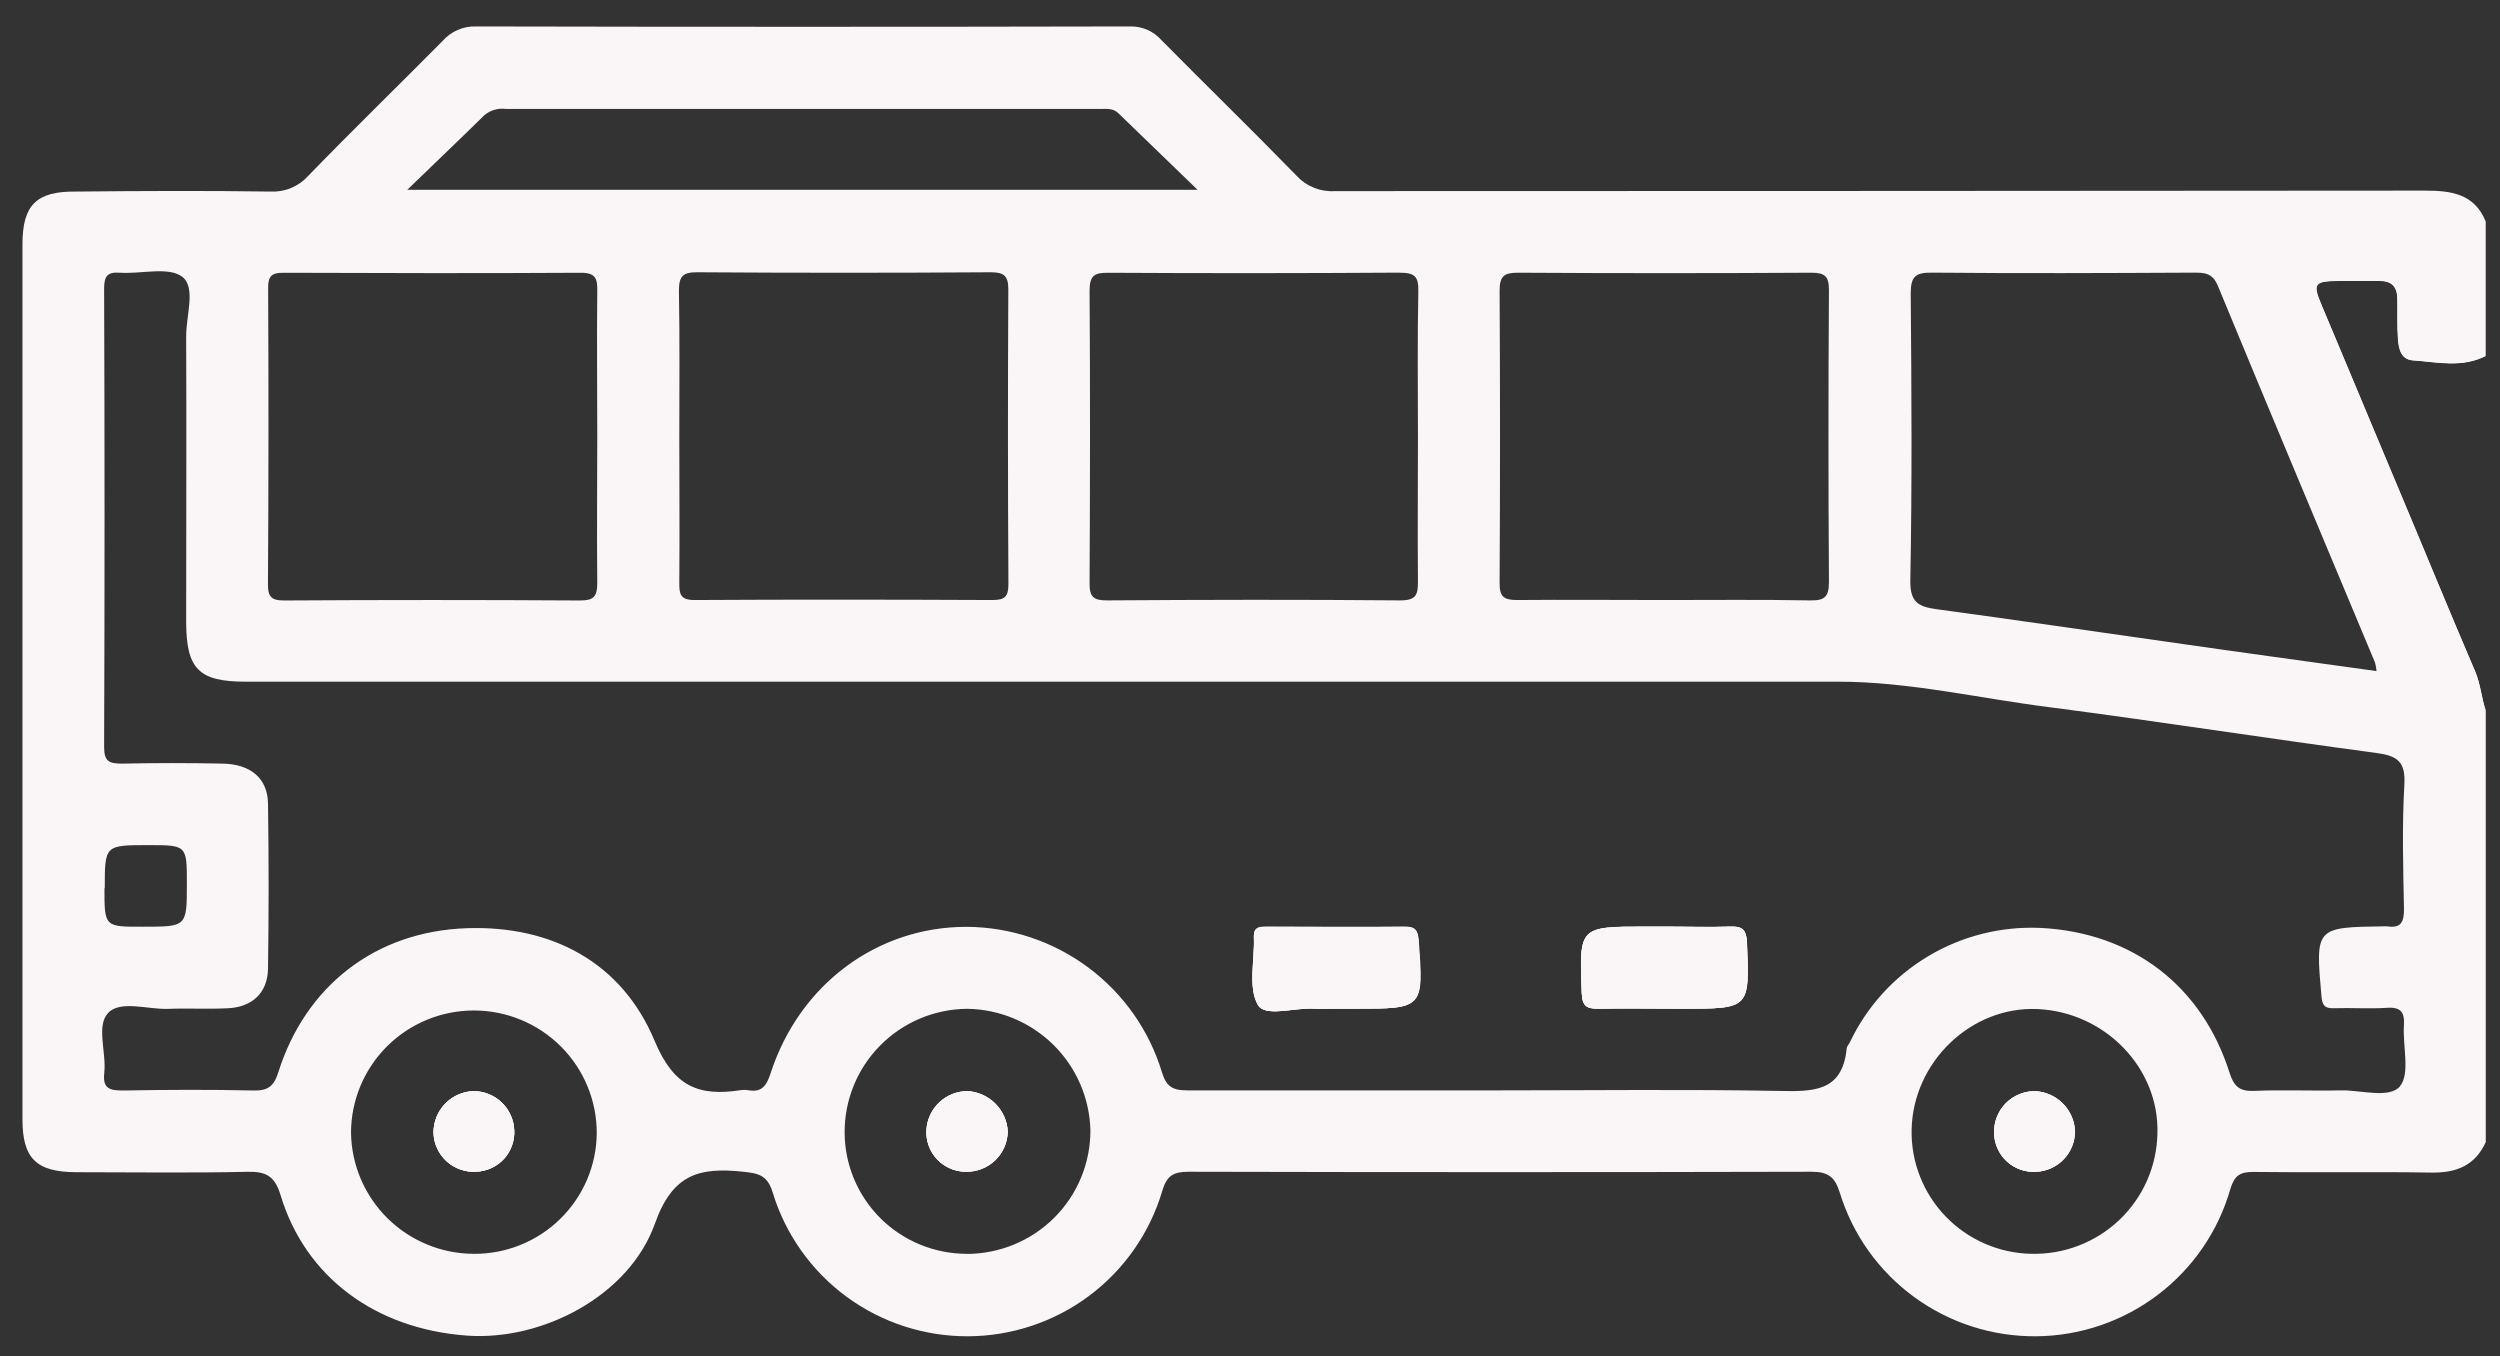 <?xml version="1.0" encoding="UTF-8"?> <svg xmlns="http://www.w3.org/2000/svg" width="94" height="51" viewBox="0 0 94 51" fill="none"><rect x="0" y="0" width="94" height="51" fill="#333333" stroke="none"/><path d="M53.329 35.34C53.3 34.945 53.184 34.839 52.802 34.844C51.091 34.861 49.381 34.844 47.672 34.844C47.385 34.844 47.133 34.825 47.15 35.242C47.184 36.104 46.925 37.116 47.3 37.776C47.568 38.258 48.685 37.868 49.422 37.919C49.691 37.935 49.962 37.919 50.232 37.919H50.958C53.525 37.926 53.515 37.926 53.329 35.34ZM65.68 35.437C65.661 34.955 65.511 34.822 65.052 34.842C64.24 34.873 63.427 34.842 62.615 34.842H61.89C59.361 34.842 59.378 34.842 59.472 37.34C59.492 37.841 59.673 37.933 60.11 37.923C61.164 37.899 62.218 37.923 63.273 37.923C65.796 37.926 65.779 37.926 65.68 35.449V35.437ZM65.68 35.437C65.661 34.955 65.511 34.822 65.052 34.842C64.24 34.873 63.427 34.842 62.615 34.842H61.89C59.361 34.842 59.378 34.842 59.472 37.34C59.492 37.841 59.673 37.933 60.11 37.923C61.164 37.899 62.218 37.923 63.273 37.923C65.796 37.926 65.779 37.926 65.68 35.449V35.437ZM53.329 35.34C53.3 34.945 53.184 34.839 52.802 34.844C51.091 34.861 49.381 34.844 47.672 34.844C47.385 34.844 47.133 34.825 47.15 35.242C47.184 36.104 46.925 37.116 47.3 37.776C47.568 38.258 48.685 37.868 49.422 37.919C49.691 37.935 49.962 37.919 50.232 37.919H50.958C53.525 37.926 53.515 37.926 53.329 35.34ZM53.329 35.34C53.3 34.945 53.184 34.839 52.802 34.844C51.091 34.861 49.381 34.844 47.672 34.844C47.385 34.844 47.133 34.825 47.15 35.242C47.184 36.104 46.925 37.116 47.3 37.776C47.568 38.258 48.685 37.868 49.422 37.919C49.691 37.935 49.962 37.919 50.232 37.919H50.958C53.525 37.926 53.515 37.926 53.329 35.34ZM65.68 35.437C65.661 34.955 65.511 34.822 65.052 34.842C64.24 34.873 63.427 34.842 62.615 34.842H61.89C59.361 34.842 59.378 34.842 59.472 37.34C59.492 37.841 59.673 37.933 60.11 37.923C61.164 37.899 62.218 37.923 63.273 37.923C65.796 37.926 65.779 37.926 65.68 35.449V35.437ZM65.68 35.437C65.661 34.955 65.511 34.822 65.052 34.842C64.24 34.873 63.427 34.842 62.615 34.842H61.89C59.361 34.842 59.378 34.842 59.472 37.34C59.492 37.841 59.673 37.933 60.11 37.923C61.164 37.899 62.218 37.923 63.273 37.923C65.796 37.926 65.779 37.926 65.68 35.449V35.437ZM53.329 35.34C53.3 34.945 53.184 34.839 52.802 34.844C51.091 34.861 49.381 34.844 47.672 34.844C47.385 34.844 47.133 34.825 47.15 35.242C47.184 36.104 46.925 37.116 47.3 37.776C47.568 38.258 48.685 37.868 49.422 37.919C49.691 37.935 49.962 37.919 50.232 37.919H50.958C53.525 37.926 53.515 37.926 53.329 35.34ZM17.823 41.027C17.413 41.037 17.023 41.207 16.738 41.501C16.454 41.795 16.296 42.189 16.3 42.598C16.306 42.8 16.354 42.999 16.439 43.183C16.524 43.367 16.645 43.532 16.796 43.667C16.946 43.803 17.123 43.908 17.315 43.975C17.506 44.041 17.71 44.069 17.913 44.055C18.108 44.047 18.3 44.001 18.477 43.919C18.655 43.837 18.814 43.72 18.947 43.577C19.079 43.433 19.181 43.264 19.248 43.081C19.315 42.898 19.345 42.703 19.336 42.508C19.323 42.115 19.159 41.742 18.877 41.466C18.595 41.19 18.218 41.033 17.823 41.027ZM36.382 41.027C35.988 41.026 35.609 41.176 35.322 41.444C35.034 41.713 34.86 42.081 34.835 42.472C34.821 42.675 34.849 42.878 34.918 43.07C34.986 43.261 35.093 43.436 35.232 43.584C35.372 43.733 35.54 43.851 35.727 43.931C35.914 44.012 36.116 44.053 36.319 44.053C36.523 44.057 36.725 44.02 36.914 43.946C37.103 43.872 37.276 43.761 37.422 43.62C37.568 43.479 37.685 43.31 37.765 43.124C37.846 42.938 37.888 42.738 37.891 42.535C37.869 42.142 37.703 41.771 37.425 41.492C37.147 41.214 36.776 41.046 36.382 41.022V41.027ZM53.329 35.345C53.3 34.95 53.184 34.844 52.802 34.849C51.091 34.866 49.381 34.849 47.672 34.849C47.385 34.849 47.133 34.83 47.15 35.246C47.184 36.109 46.925 37.121 47.3 37.781C47.568 38.263 48.685 37.873 49.422 37.923C49.691 37.94 49.962 37.923 50.232 37.923H50.958C53.525 37.926 53.515 37.926 53.329 35.34V35.345ZM65.68 35.442C65.661 34.96 65.511 34.827 65.052 34.846C64.24 34.878 63.427 34.846 62.615 34.846H61.89C59.361 34.846 59.378 34.846 59.472 37.345C59.492 37.846 59.673 37.938 60.11 37.928C61.164 37.904 62.218 37.928 63.273 37.928C65.796 37.926 65.779 37.926 65.68 35.449V35.442ZM65.68 35.442C65.661 34.96 65.511 34.827 65.052 34.846C64.24 34.878 63.427 34.846 62.615 34.846H61.89C59.361 34.846 59.378 34.846 59.472 37.345C59.492 37.846 59.673 37.938 60.11 37.928C61.164 37.904 62.218 37.928 63.273 37.928C65.796 37.926 65.779 37.926 65.68 35.449V35.442ZM52.802 34.849C51.091 34.866 49.381 34.849 47.672 34.849C47.385 34.849 47.133 34.83 47.15 35.246C47.184 36.109 46.925 37.121 47.3 37.781C47.568 38.263 48.685 37.873 49.422 37.923C49.691 37.94 49.962 37.923 50.232 37.923H50.958C53.53 37.923 53.52 37.923 53.334 35.338C53.305 34.945 53.184 34.839 52.802 34.844V34.849ZM36.382 41.022C35.988 41.022 35.609 41.171 35.322 41.44C35.034 41.708 34.86 42.076 34.835 42.468C34.821 42.67 34.849 42.873 34.918 43.065C34.986 43.256 35.093 43.431 35.232 43.58C35.372 43.728 35.54 43.846 35.727 43.927C35.914 44.007 36.116 44.049 36.319 44.048C36.523 44.052 36.725 44.016 36.914 43.941C37.103 43.867 37.276 43.756 37.422 43.615C37.568 43.474 37.685 43.305 37.765 43.119C37.846 42.933 37.888 42.733 37.891 42.53C37.868 42.138 37.702 41.769 37.424 41.491C37.146 41.213 36.775 41.046 36.382 41.022ZM17.823 41.022C17.413 41.032 17.023 41.202 16.738 41.496C16.454 41.79 16.296 42.184 16.3 42.593C16.306 42.795 16.354 42.994 16.439 43.178C16.524 43.362 16.645 43.527 16.796 43.663C16.946 43.799 17.123 43.903 17.315 43.97C17.506 44.036 17.71 44.064 17.913 44.05C18.108 44.042 18.3 43.996 18.477 43.914C18.655 43.832 18.814 43.715 18.947 43.572C19.079 43.428 19.181 43.26 19.248 43.076C19.315 42.893 19.345 42.699 19.336 42.504C19.322 42.111 19.157 41.739 18.876 41.464C18.594 41.189 18.217 41.033 17.823 41.027V41.022ZM90.16 12.747C90.187 13.126 90.279 13.521 90.726 13.547C91.642 13.605 92.578 13.836 93.463 13.376V8.328C93.032 7.273 92.152 7.167 91.159 7.167C77.501 7.178 63.844 7.185 50.187 7.186C49.922 7.203 49.657 7.16 49.411 7.062C49.164 6.965 48.943 6.813 48.763 6.62C47.085 4.895 45.356 3.216 43.664 1.502C43.517 1.337 43.336 1.206 43.133 1.118C42.93 1.03 42.71 0.988 42.489 0.994C34.289 1.012 26.088 1.012 17.888 0.994C17.652 0.988 17.418 1.034 17.202 1.129C16.986 1.224 16.793 1.366 16.638 1.543C14.968 3.23 13.254 4.895 11.598 6.603C11.422 6.802 11.204 6.959 10.959 7.063C10.714 7.167 10.449 7.215 10.184 7.203C7.742 7.167 5.3 7.179 2.859 7.203C1.364 7.186 0.845 7.709 0.845 9.186C0.845 20.152 0.845 31.119 0.845 42.087C0.845 43.559 1.364 44.07 2.871 44.075C5.01 44.075 7.152 44.108 9.292 44.06C9.997 44.043 10.331 44.212 10.549 44.937C11.479 48.021 14.119 49.971 17.559 50.219C20.381 50.423 23.657 48.73 24.626 46.005C25.286 44.149 26.287 43.887 27.907 44.053C28.504 44.116 28.854 44.169 29.055 44.843C29.534 46.411 30.507 47.784 31.83 48.757C33.154 49.73 34.756 50.251 36.401 50.244C38.045 50.237 39.644 49.702 40.959 48.718C42.274 47.733 43.235 46.353 43.7 44.781C43.87 44.2 44.121 44.058 44.694 44.058C52.502 44.077 60.311 44.077 68.12 44.058C68.763 44.058 68.997 44.275 69.176 44.843C69.659 46.418 70.64 47.796 71.974 48.769C73.307 49.743 74.92 50.26 76.573 50.244C78.225 50.228 79.828 49.679 81.142 48.68C82.456 47.681 83.41 46.285 83.863 44.701C84.013 44.202 84.228 44.058 84.735 44.065C86.967 44.094 89.198 44.053 91.43 44.089C92.368 44.103 93.066 43.819 93.465 42.942V26.717C93.301 26.235 93.272 25.727 93.071 25.257C92.09 22.966 91.137 20.66 90.17 18.364C89.203 16.067 88.26 13.764 87.288 11.473C86.94 10.651 87.008 10.569 87.931 10.557C88.441 10.557 88.954 10.557 89.466 10.557C89.914 10.557 90.126 10.771 90.136 11.215C90.148 11.726 90.122 12.236 90.16 12.747ZM71.843 11.037C71.843 10.398 72.017 10.244 72.641 10.251C75.924 10.282 79.204 10.268 82.487 10.251C82.898 10.251 83.193 10.266 83.394 10.752C85.345 15.482 87.329 20.195 89.302 24.915C89.33 25.019 89.349 25.125 89.358 25.233C86.718 24.864 84.104 24.51 81.491 24.132C78.602 23.725 75.718 23.298 72.827 22.908C72.157 22.816 71.814 22.667 71.828 21.831C71.896 18.241 71.874 14.639 71.843 11.037ZM57.096 10.254C60.767 10.276 64.439 10.276 68.112 10.254C68.62 10.254 68.77 10.396 68.768 10.906C68.745 14.566 68.745 18.225 68.768 21.884C68.768 22.45 68.603 22.585 68.057 22.575C66.222 22.542 64.385 22.561 62.55 22.561C60.715 22.561 58.877 22.544 57.043 22.561C56.532 22.561 56.38 22.428 56.385 21.913C56.406 18.254 56.406 14.594 56.385 10.933C56.383 10.374 56.559 10.249 57.098 10.254H57.096ZM52.628 10.254C53.184 10.254 53.341 10.386 53.329 10.945C53.291 12.779 53.315 14.612 53.315 16.443C53.315 18.274 53.298 20.058 53.315 21.852C53.315 22.354 53.262 22.575 52.652 22.575C48.973 22.542 45.296 22.549 41.619 22.575C41.109 22.575 40.964 22.438 40.968 21.927C40.988 18.262 40.993 14.598 40.968 10.933C40.968 10.35 41.152 10.251 41.682 10.256C45.334 10.277 48.983 10.275 52.631 10.251L52.628 10.254ZM18.205 4.338C18.318 4.241 18.45 4.169 18.593 4.128C18.736 4.086 18.887 4.076 19.034 4.097H41.35C41.592 4.097 41.834 4.059 42.037 4.244C42.98 5.153 43.92 6.064 45.028 7.136H15.314C16.394 6.088 17.308 5.223 18.205 4.338ZM37.917 21.956C37.917 22.438 37.782 22.563 37.308 22.561C33.578 22.544 29.845 22.539 26.113 22.561C25.574 22.561 25.54 22.332 25.542 21.918C25.557 20.089 25.542 18.258 25.542 16.429C25.542 14.6 25.561 12.769 25.528 10.94C25.528 10.388 25.666 10.232 26.226 10.237C29.898 10.262 33.57 10.262 37.243 10.237C37.727 10.237 37.915 10.35 37.913 10.88C37.893 14.581 37.895 18.273 37.917 21.956ZM10.082 10.815C10.082 10.376 10.222 10.256 10.65 10.256C14.38 10.27 18.113 10.278 21.846 10.256C22.414 10.256 22.465 10.497 22.457 10.95C22.438 12.75 22.457 14.55 22.457 16.349C22.457 18.209 22.438 20.07 22.457 21.93C22.457 22.448 22.308 22.58 21.8 22.578C18.093 22.555 14.391 22.555 10.694 22.578C10.232 22.578 10.072 22.467 10.075 21.98C10.099 18.258 10.101 14.537 10.082 10.815ZM17.818 47.144C16.602 47.141 15.437 46.661 14.572 45.809C13.708 44.956 13.215 43.8 13.198 42.588C13.2 41.983 13.321 41.385 13.554 40.827C13.788 40.269 14.129 39.762 14.559 39.335C14.989 38.909 15.499 38.571 16.06 38.341C16.621 38.111 17.222 37.993 17.829 37.994C18.436 37.996 19.036 38.116 19.596 38.349C20.156 38.582 20.665 38.922 21.093 39.351C21.521 39.779 21.86 40.288 22.091 40.847C22.321 41.406 22.439 42.005 22.438 42.61C22.427 43.822 21.933 44.98 21.066 45.83C20.199 46.68 19.029 47.153 17.813 47.144H17.818ZM36.351 47.144C35.138 47.144 33.974 46.666 33.113 45.814C32.253 44.961 31.765 43.804 31.758 42.595C31.749 41.368 32.229 40.187 33.093 39.312C33.957 38.438 35.134 37.941 36.365 37.931C37.582 37.947 38.745 38.434 39.61 39.287C40.474 40.141 40.972 41.296 41 42.508C41 43.118 40.88 43.721 40.646 44.284C40.413 44.847 40.07 45.358 39.638 45.789C39.205 46.22 38.692 46.561 38.127 46.794C37.563 47.027 36.957 47.147 36.346 47.147L36.351 47.144ZM76.371 47.144C75.155 47.118 73.999 46.613 73.157 45.739C72.314 44.865 71.854 43.694 71.876 42.482C71.927 39.93 74.113 37.832 76.605 37.94C79.156 38.053 81.198 40.166 81.119 42.629C81.106 43.237 80.973 43.837 80.727 44.393C80.481 44.95 80.127 45.452 79.685 45.872C79.243 46.291 78.722 46.619 78.153 46.837C77.583 47.055 76.976 47.159 76.366 47.142L76.371 47.144ZM90.245 40.841C89.836 41.323 88.78 40.981 88.009 40.998C86.926 41.022 85.833 40.971 84.755 41.017C84.196 41.041 83.993 40.844 83.826 40.321C82.804 37.104 80.219 35.066 76.726 34.89C75.24 34.823 73.767 35.194 72.492 35.958C71.216 36.722 70.196 37.844 69.558 39.184C69.519 39.263 69.442 39.338 69.435 39.424C69.275 41.068 68.161 41.044 66.884 41.019C63.389 40.954 59.89 40.998 56.395 40.998C52.473 40.998 48.555 40.998 44.636 40.998C44.106 40.998 43.862 40.87 43.693 40.33C43.218 38.751 42.246 37.366 40.921 36.379C39.596 35.392 37.988 34.856 36.334 34.849C32.976 34.849 30.063 37.017 28.98 40.34C28.828 40.807 28.656 41.092 28.122 40.99C28.032 40.976 27.941 40.976 27.851 40.99C26.265 41.231 25.337 40.865 24.611 39.13C23.378 36.181 20.743 34.794 17.562 34.9C14.071 35.018 11.472 37.114 10.464 40.321C10.297 40.848 10.072 41.015 9.528 41.003C7.901 40.966 6.274 40.974 4.645 41.003C4.142 41.003 3.852 40.952 3.92 40.34C4.007 39.571 3.606 38.564 4.07 38.082C4.534 37.6 5.552 37.962 6.328 37.933C7.104 37.904 7.836 37.95 8.588 37.909C9.492 37.861 10.063 37.321 10.077 36.425C10.108 34.353 10.108 32.28 10.077 30.206C10.06 29.269 9.425 28.734 8.385 28.712C7.121 28.686 5.855 28.686 4.587 28.712C4.104 28.712 3.915 28.633 3.915 28.088C3.936 22.349 3.936 16.61 3.915 10.87C3.915 10.42 4.002 10.217 4.502 10.254C5.307 10.309 6.34 10.013 6.857 10.41C7.374 10.808 6.995 11.873 7 12.644C7.014 16.219 7 19.795 7 23.37C7 25.153 7.471 25.631 9.236 25.631C29.192 25.631 49.149 25.631 69.108 25.631C71.802 25.631 74.427 26.262 77.086 26.594C81.177 27.127 85.253 27.765 89.341 28.31C90.134 28.416 90.455 28.628 90.404 29.5C90.315 31.056 90.359 32.632 90.39 34.186C90.39 34.685 90.269 34.909 89.749 34.83C89.719 34.827 89.688 34.827 89.657 34.83C87.049 34.866 87.059 34.866 87.286 37.453C87.317 37.798 87.404 37.921 87.755 37.909C88.417 37.887 89.085 37.938 89.745 37.894C90.276 37.858 90.419 38.061 90.388 38.557C90.337 39.352 90.629 40.367 90.24 40.839L90.245 40.841ZM3.939 33.401C3.939 31.777 3.939 31.777 5.576 31.777C7.026 31.777 7.026 31.777 7.026 33.222C7.026 34.844 7.026 34.844 5.392 34.844C3.927 34.851 3.927 34.851 3.927 33.398L3.939 33.401ZM76.508 41.029C76.305 41.03 76.105 41.072 75.918 41.151C75.731 41.23 75.561 41.346 75.42 41.491C75.278 41.636 75.167 41.808 75.092 41.996C75.017 42.184 74.981 42.386 74.986 42.588C74.986 42.791 75.029 42.991 75.11 43.176C75.192 43.362 75.311 43.529 75.46 43.667C75.609 43.805 75.784 43.911 75.976 43.979C76.168 44.046 76.371 44.074 76.574 44.06C76.968 44.04 77.339 43.868 77.61 43.581C77.88 43.294 78.029 42.914 78.024 42.52C78.004 42.126 77.835 41.753 77.552 41.477C77.27 41.2 76.893 41.039 76.496 41.027L76.508 41.029ZM65.064 34.844C64.252 34.875 63.439 34.844 62.627 34.844H61.902C59.373 34.844 59.39 34.844 59.484 37.343C59.504 37.844 59.685 37.935 60.123 37.926C61.176 37.902 62.231 37.926 63.285 37.926C65.806 37.926 65.789 37.926 65.69 35.437C65.661 34.967 65.511 34.822 65.052 34.842L65.064 34.844ZM52.814 34.844C51.103 34.861 49.394 34.844 47.684 34.844C47.397 34.844 47.145 34.825 47.162 35.242C47.196 36.104 46.937 37.116 47.312 37.776C47.58 38.258 48.697 37.868 49.435 37.919C49.703 37.935 49.974 37.919 50.245 37.919H50.97C53.542 37.919 53.532 37.919 53.346 35.333C53.305 34.945 53.184 34.839 52.802 34.844H52.814ZM36.382 41.022C35.988 41.022 35.609 41.171 35.322 41.44C35.034 41.708 34.86 42.076 34.835 42.468C34.821 42.67 34.849 42.873 34.918 43.065C34.986 43.256 35.093 43.431 35.232 43.58C35.372 43.728 35.54 43.846 35.727 43.927C35.914 44.007 36.116 44.049 36.319 44.048C36.523 44.052 36.725 44.016 36.914 43.941C37.103 43.867 37.276 43.756 37.422 43.615C37.568 43.474 37.685 43.305 37.765 43.119C37.846 42.933 37.888 42.733 37.891 42.53C37.868 42.138 37.702 41.769 37.424 41.491C37.146 41.213 36.775 41.046 36.382 41.022ZM17.823 41.022C17.413 41.032 17.023 41.202 16.738 41.496C16.454 41.79 16.296 42.184 16.3 42.593C16.306 42.795 16.354 42.994 16.439 43.178C16.524 43.362 16.645 43.527 16.796 43.663C16.946 43.799 17.123 43.903 17.315 43.97C17.506 44.036 17.71 44.064 17.913 44.05C18.108 44.042 18.3 43.996 18.477 43.914C18.655 43.832 18.814 43.715 18.947 43.572C19.079 43.428 19.181 43.26 19.248 43.076C19.315 42.893 19.345 42.699 19.336 42.504C19.322 42.111 19.157 41.739 18.876 41.464C18.594 41.189 18.217 41.033 17.823 41.027V41.022ZM17.823 41.022C17.413 41.032 17.023 41.202 16.738 41.496C16.454 41.79 16.296 42.184 16.3 42.593C16.306 42.795 16.354 42.994 16.439 43.178C16.524 43.362 16.645 43.527 16.796 43.663C16.946 43.799 17.123 43.903 17.315 43.97C17.506 44.036 17.71 44.064 17.913 44.05C18.108 44.042 18.3 43.996 18.477 43.914C18.655 43.832 18.814 43.715 18.947 43.572C19.079 43.428 19.181 43.26 19.248 43.076C19.315 42.893 19.345 42.699 19.336 42.504C19.322 42.111 19.157 41.739 18.876 41.464C18.594 41.189 18.217 41.033 17.823 41.027V41.022ZM53.329 35.336C53.3 34.941 53.184 34.834 52.802 34.839C51.091 34.856 49.381 34.839 47.672 34.839C47.385 34.839 47.133 34.82 47.15 35.237C47.184 36.099 46.925 37.111 47.3 37.772C47.568 38.253 48.685 37.863 49.422 37.914C49.691 37.931 49.962 37.914 50.232 37.914H50.958C53.525 37.926 53.515 37.926 53.329 35.34V35.336ZM65.68 35.432C65.661 34.95 65.511 34.818 65.052 34.837C64.24 34.868 63.427 34.837 62.615 34.837H61.89C59.361 34.837 59.378 34.837 59.472 37.335C59.492 37.837 59.673 37.928 60.11 37.919C61.164 37.894 62.218 37.919 63.273 37.919C65.796 37.926 65.779 37.926 65.68 35.449V35.432ZM65.68 35.432C65.661 34.95 65.511 34.818 65.052 34.837C64.24 34.868 63.427 34.837 62.615 34.837H61.89C59.361 34.837 59.378 34.837 59.472 37.335C59.492 37.837 59.673 37.928 60.11 37.919C61.164 37.894 62.218 37.919 63.273 37.919C65.796 37.926 65.779 37.926 65.68 35.449V35.432ZM53.329 35.336C53.3 34.941 53.184 34.834 52.802 34.839C51.091 34.856 49.381 34.839 47.672 34.839C47.385 34.839 47.133 34.82 47.15 35.237C47.184 36.099 46.925 37.111 47.3 37.772C47.568 38.253 48.685 37.863 49.422 37.914C49.691 37.931 49.962 37.914 50.232 37.914H50.958C53.525 37.926 53.515 37.926 53.329 35.34V35.336ZM17.823 41.027C17.413 41.037 17.023 41.207 16.738 41.501C16.454 41.795 16.296 42.189 16.3 42.598C16.306 42.8 16.354 42.999 16.439 43.183C16.524 43.367 16.645 43.532 16.796 43.667C16.946 43.803 17.123 43.908 17.315 43.975C17.506 44.041 17.71 44.069 17.913 44.055C18.108 44.047 18.3 44.001 18.477 43.919C18.655 43.837 18.814 43.72 18.947 43.577C19.079 43.433 19.181 43.264 19.248 43.081C19.315 42.898 19.345 42.703 19.336 42.508C19.323 42.115 19.159 41.742 18.877 41.466C18.595 41.19 18.218 41.033 17.823 41.027ZM53.329 35.34C53.3 34.945 53.184 34.839 52.802 34.844C51.091 34.861 49.381 34.844 47.672 34.844C47.385 34.844 47.133 34.825 47.15 35.242C47.184 36.104 46.925 37.116 47.3 37.776C47.568 38.258 48.685 37.868 49.422 37.919C49.691 37.935 49.962 37.919 50.232 37.919H50.958C53.525 37.926 53.515 37.926 53.329 35.34ZM65.68 35.437C65.661 34.955 65.511 34.822 65.052 34.842C64.24 34.873 63.427 34.842 62.615 34.842H61.89C59.361 34.842 59.378 34.842 59.472 37.34C59.492 37.841 59.673 37.933 60.11 37.923C61.164 37.899 62.218 37.923 63.273 37.923C65.796 37.926 65.779 37.926 65.68 35.449V35.437ZM65.68 35.437C65.661 34.955 65.511 34.822 65.052 34.842C64.24 34.873 63.427 34.842 62.615 34.842H61.89C59.361 34.842 59.378 34.842 59.472 37.34C59.492 37.841 59.673 37.933 60.11 37.923C61.164 37.899 62.218 37.923 63.273 37.923C65.796 37.926 65.779 37.926 65.68 35.449V35.437ZM53.329 35.34C53.3 34.945 53.184 34.839 52.802 34.844C51.091 34.861 49.381 34.844 47.672 34.844C47.385 34.844 47.133 34.825 47.15 35.242C47.184 36.104 46.925 37.116 47.3 37.776C47.568 38.258 48.685 37.868 49.422 37.919C49.691 37.935 49.962 37.919 50.232 37.919H50.958C53.525 37.926 53.515 37.926 53.329 35.34Z" fill="#FAF6F8"></path><path d="M93.069 25.257C93.269 25.739 93.298 26.24 93.463 26.717C91.891 23.007 90.32 19.297 88.748 15.588C88.023 13.858 87.298 12.123 86.527 10.266C87.76 10.266 88.889 10.266 90.018 10.266C90.375 10.266 90.385 10.47 90.383 10.731C90.383 11.42 90.404 12.111 90.383 12.8C90.363 13.236 90.516 13.367 90.948 13.355C91.79 13.335 92.641 13.369 93.472 13.381C92.588 13.841 91.652 13.622 90.736 13.552C90.288 13.526 90.197 13.13 90.17 12.752C90.131 12.241 90.158 11.731 90.146 11.222C90.146 10.779 89.923 10.565 89.476 10.565C88.964 10.565 88.451 10.565 87.941 10.565C87.017 10.576 86.95 10.658 87.298 11.48C88.265 13.774 89.22 16.077 90.187 18.371C91.154 20.665 92.087 22.966 93.069 25.257Z" fill="#FAF6F8"></path><path d="M53.329 35.341C53.515 37.926 53.525 37.926 50.953 37.926H50.227C49.957 37.926 49.686 37.94 49.418 37.926C48.68 37.875 47.563 38.258 47.295 37.784C46.92 37.124 47.179 36.112 47.145 35.249C47.128 34.832 47.387 34.852 47.667 34.852C49.377 34.852 51.086 34.864 52.797 34.852C53.184 34.839 53.305 34.946 53.329 35.341Z" fill="#FAF6F8"></path><path d="M63.275 37.926C62.221 37.926 61.167 37.909 60.113 37.926C59.675 37.926 59.494 37.844 59.475 37.343C59.38 34.842 59.363 34.844 61.892 34.844H62.617C63.43 34.844 64.242 34.866 65.054 34.844C65.514 34.825 65.663 34.957 65.683 35.439C65.779 37.926 65.796 37.926 63.275 37.926Z" fill="#FAF6F8"></path><path d="M19.336 42.508C19.345 42.703 19.315 42.898 19.248 43.081C19.181 43.264 19.079 43.433 18.947 43.576C18.814 43.72 18.655 43.836 18.477 43.919C18.3 44.001 18.108 44.047 17.912 44.055C17.71 44.069 17.506 44.041 17.314 43.974C17.123 43.908 16.946 43.803 16.796 43.667C16.645 43.531 16.524 43.367 16.439 43.183C16.353 42.999 16.306 42.8 16.3 42.597C16.296 42.189 16.453 41.795 16.738 41.501C17.023 41.207 17.413 41.037 17.823 41.027C18.218 41.032 18.595 41.19 18.877 41.466C19.159 41.742 19.323 42.115 19.336 42.508Z" fill="#FAF6F8"></path><path d="M78.015 42.518C78.019 42.912 77.87 43.292 77.6 43.578C77.33 43.865 76.959 44.037 76.564 44.058C76.361 44.071 76.158 44.044 75.966 43.976C75.775 43.908 75.599 43.802 75.45 43.664C75.301 43.526 75.182 43.359 75.101 43.174C75.019 42.988 74.977 42.788 74.976 42.585C74.972 42.383 75.008 42.182 75.082 41.993C75.157 41.805 75.268 41.633 75.41 41.488C75.552 41.343 75.721 41.228 75.908 41.148C76.095 41.069 76.296 41.028 76.499 41.027C76.892 41.042 77.266 41.204 77.546 41.48C77.827 41.756 77.994 42.126 78.015 42.518Z" fill="#FAF6F8"></path><path d="M37.891 42.54C37.888 42.742 37.846 42.943 37.765 43.129C37.685 43.315 37.568 43.483 37.422 43.625C37.276 43.766 37.103 43.877 36.914 43.951C36.725 44.025 36.523 44.062 36.319 44.058C36.116 44.058 35.914 44.017 35.727 43.936C35.54 43.856 35.371 43.737 35.232 43.589C35.093 43.441 34.986 43.266 34.917 43.074C34.849 42.883 34.821 42.68 34.835 42.477C34.86 42.085 35.034 41.718 35.322 41.449C35.609 41.181 35.988 41.031 36.382 41.031C36.775 41.056 37.146 41.222 37.424 41.5C37.702 41.778 37.868 42.148 37.891 42.54Z" fill="#FAF6F8"></path><path d="M50.953 37.926H50.227C49.957 37.926 49.686 37.94 49.418 37.926C48.68 37.875 47.563 38.258 47.295 37.783C46.92 37.123 47.179 36.111 47.145 35.249C47.128 34.832 47.387 34.851 47.667 34.851C49.377 34.851 51.086 34.863 52.797 34.851C53.179 34.851 53.295 34.952 53.324 35.348C53.515 37.926 53.525 37.926 50.953 37.926Z" fill="#FAF6F8"></path><path d="M63.275 37.926C62.221 37.926 61.167 37.909 60.113 37.926C59.675 37.926 59.494 37.844 59.475 37.343C59.38 34.842 59.363 34.844 61.892 34.844H62.617C63.43 34.844 64.242 34.866 65.054 34.844C65.514 34.825 65.663 34.957 65.683 35.439C65.779 37.926 65.796 37.926 63.275 37.926Z" fill="#FAF6F8"></path><path d="M19.336 42.508C19.345 42.703 19.315 42.898 19.248 43.081C19.181 43.264 19.079 43.433 18.947 43.576C18.814 43.72 18.655 43.836 18.477 43.919C18.3 44.001 18.108 44.047 17.912 44.055C17.71 44.069 17.506 44.041 17.314 43.974C17.123 43.908 16.946 43.803 16.796 43.667C16.645 43.531 16.524 43.367 16.439 43.183C16.353 42.999 16.306 42.8 16.3 42.597C16.296 42.189 16.453 41.795 16.738 41.501C17.023 41.207 17.413 41.037 17.823 41.027C18.218 41.032 18.595 41.19 18.877 41.466C19.159 41.742 19.323 42.115 19.336 42.508Z" fill="#FAF6F8"></path><path d="M78.015 42.518C78.019 42.912 77.87 43.292 77.6 43.578C77.33 43.865 76.959 44.037 76.564 44.058C76.361 44.071 76.158 44.044 75.966 43.976C75.775 43.908 75.599 43.802 75.45 43.664C75.301 43.526 75.182 43.359 75.101 43.174C75.019 42.988 74.977 42.788 74.976 42.585C74.972 42.383 75.008 42.182 75.082 41.993C75.157 41.805 75.268 41.633 75.41 41.488C75.552 41.343 75.721 41.228 75.908 41.148C76.095 41.069 76.296 41.028 76.499 41.027C76.892 41.042 77.266 41.204 77.546 41.48C77.827 41.756 77.994 42.126 78.015 42.518Z" fill="#FAF6F8"></path><path d="M37.891 42.54C37.888 42.742 37.846 42.943 37.765 43.129C37.685 43.315 37.568 43.483 37.422 43.625C37.276 43.766 37.103 43.877 36.914 43.951C36.725 44.025 36.523 44.062 36.319 44.058C36.116 44.058 35.914 44.017 35.727 43.936C35.54 43.856 35.371 43.737 35.232 43.589C35.093 43.441 34.986 43.266 34.917 43.074C34.849 42.883 34.821 42.68 34.835 42.477C34.86 42.085 35.034 41.718 35.322 41.449C35.609 41.181 35.988 41.031 36.382 41.031C36.775 41.056 37.146 41.222 37.424 41.5C37.702 41.778 37.868 42.148 37.891 42.54Z" fill="#FAF6F8"></path></svg> 